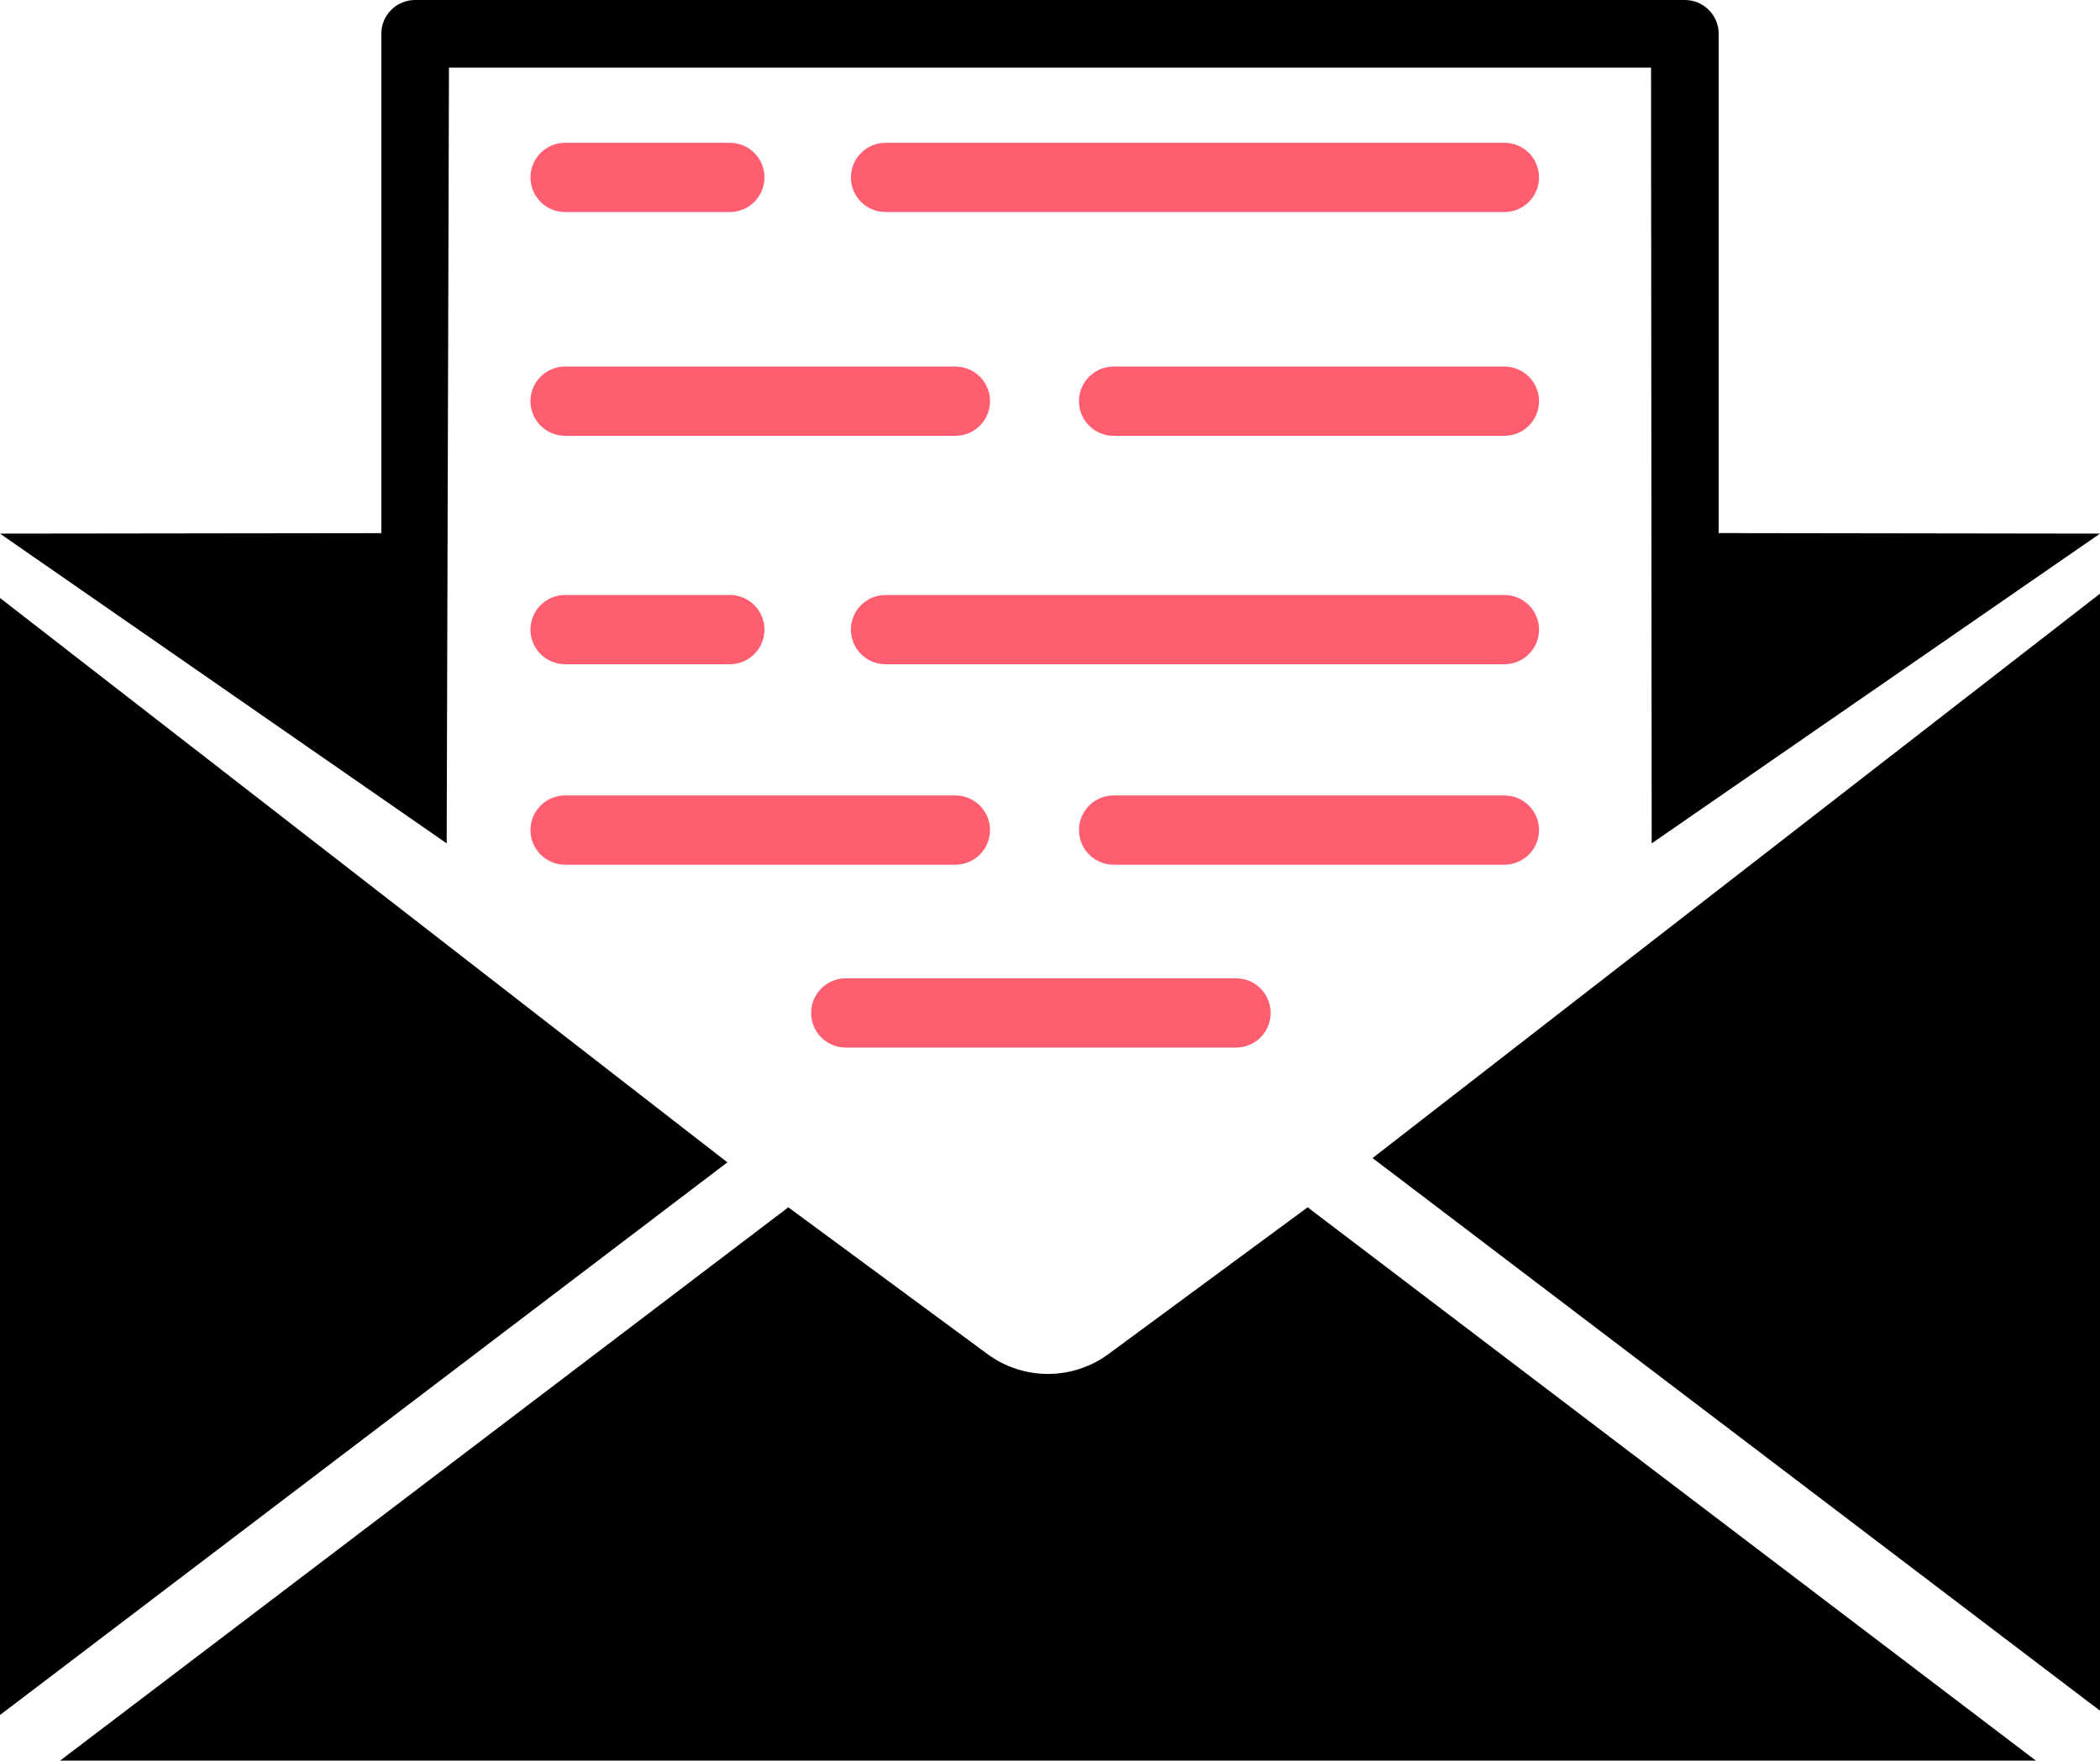 <?xml version="1.0" encoding="UTF-8"?><svg id="Layer_2" xmlns="http://www.w3.org/2000/svg" viewBox="0 0 289.086 242.433"><defs><style>.cls-1{fill:#ff5e71;}</style></defs><g id="Icon"><polygon points="289.086 81.746 289.086 235.561 188.946 159.461 289.086 81.746"/><polygon points="100.13 160.053 0 236.153 0 82.338 100.13 160.053"/><path d="M280.26,242.433H8.27l100.25-76.19,27.398,20.2c4.96,3.657,11.724,3.658,16.685.001l27.407-20.201,100.25,76.19Z"/><path d="M289.086,73.479l-52.494-.075V4.655c0-2.571-2.084-4.655-4.655-4.655H57.148c-2.571,0-4.655,2.084-4.655,4.655v68.758L0,73.479l61.49,42.651.314-106.82h165.477l.091,106.82,61.714-42.651Z"/><path class="cls-1" d="M207.094,29.2h-85.189c-2.634,0-4.769-2.135-4.769-4.769s2.136-4.769,4.769-4.769h85.189c2.634,0,4.769,2.135,4.769,4.769s-2.136,4.769-4.769,4.769Z"/><path class="cls-1" d="M100.465,29.2h-22.673c-2.634,0-4.769-2.135-4.769-4.769s2.136-4.769,4.769-4.769h22.673c2.634,0,4.769,2.135,4.769,4.769s-2.136,4.769-4.769,4.769Z"/><path class="cls-1" d="M131.516,60.011h-53.724c-2.634,0-4.769-2.135-4.769-4.769s2.136-4.769,4.769-4.769h53.724c2.634,0,4.769,2.135,4.769,4.769s-2.136,4.769-4.769,4.769Z"/><path class="cls-1" d="M207.094,60.011h-53.792c-2.634,0-4.769-2.135-4.769-4.769s2.136-4.769,4.769-4.769h53.792c2.634,0,4.769,2.135,4.769,4.769s-2.136,4.769-4.769,4.769Z"/><path class="cls-1" d="M207.094,91.466h-85.189c-2.634,0-4.769-2.135-4.769-4.769s2.136-4.769,4.769-4.769h85.189c2.634,0,4.769,2.135,4.769,4.769s-2.136,4.769-4.769,4.769Z"/><path class="cls-1" d="M100.465,91.466h-22.673c-2.634,0-4.769-2.135-4.769-4.769s2.136-4.769,4.769-4.769h22.673c2.634,0,4.769,2.135,4.769,4.769s-2.136,4.769-4.769,4.769Z"/><path class="cls-1" d="M131.516,119.069h-53.724c-2.634,0-4.769-2.135-4.769-4.769s2.136-4.769,4.769-4.769h53.724c2.634,0,4.769,2.135,4.769,4.769s-2.136,4.769-4.769,4.769Z"/><path class="cls-1" d="M170.151,144.249h-53.724c-2.634,0-4.769-2.135-4.769-4.769s2.136-4.769,4.769-4.769h53.724c2.634,0,4.769,2.135,4.769,4.769s-2.136,4.769-4.769,4.769Z"/><path class="cls-1" d="M207.094,119.069h-53.792c-2.634,0-4.769-2.135-4.769-4.769s2.136-4.769,4.769-4.769h53.792c2.634,0,4.769,2.135,4.769,4.769s-2.136,4.769-4.769,4.769Z"/></g></svg>